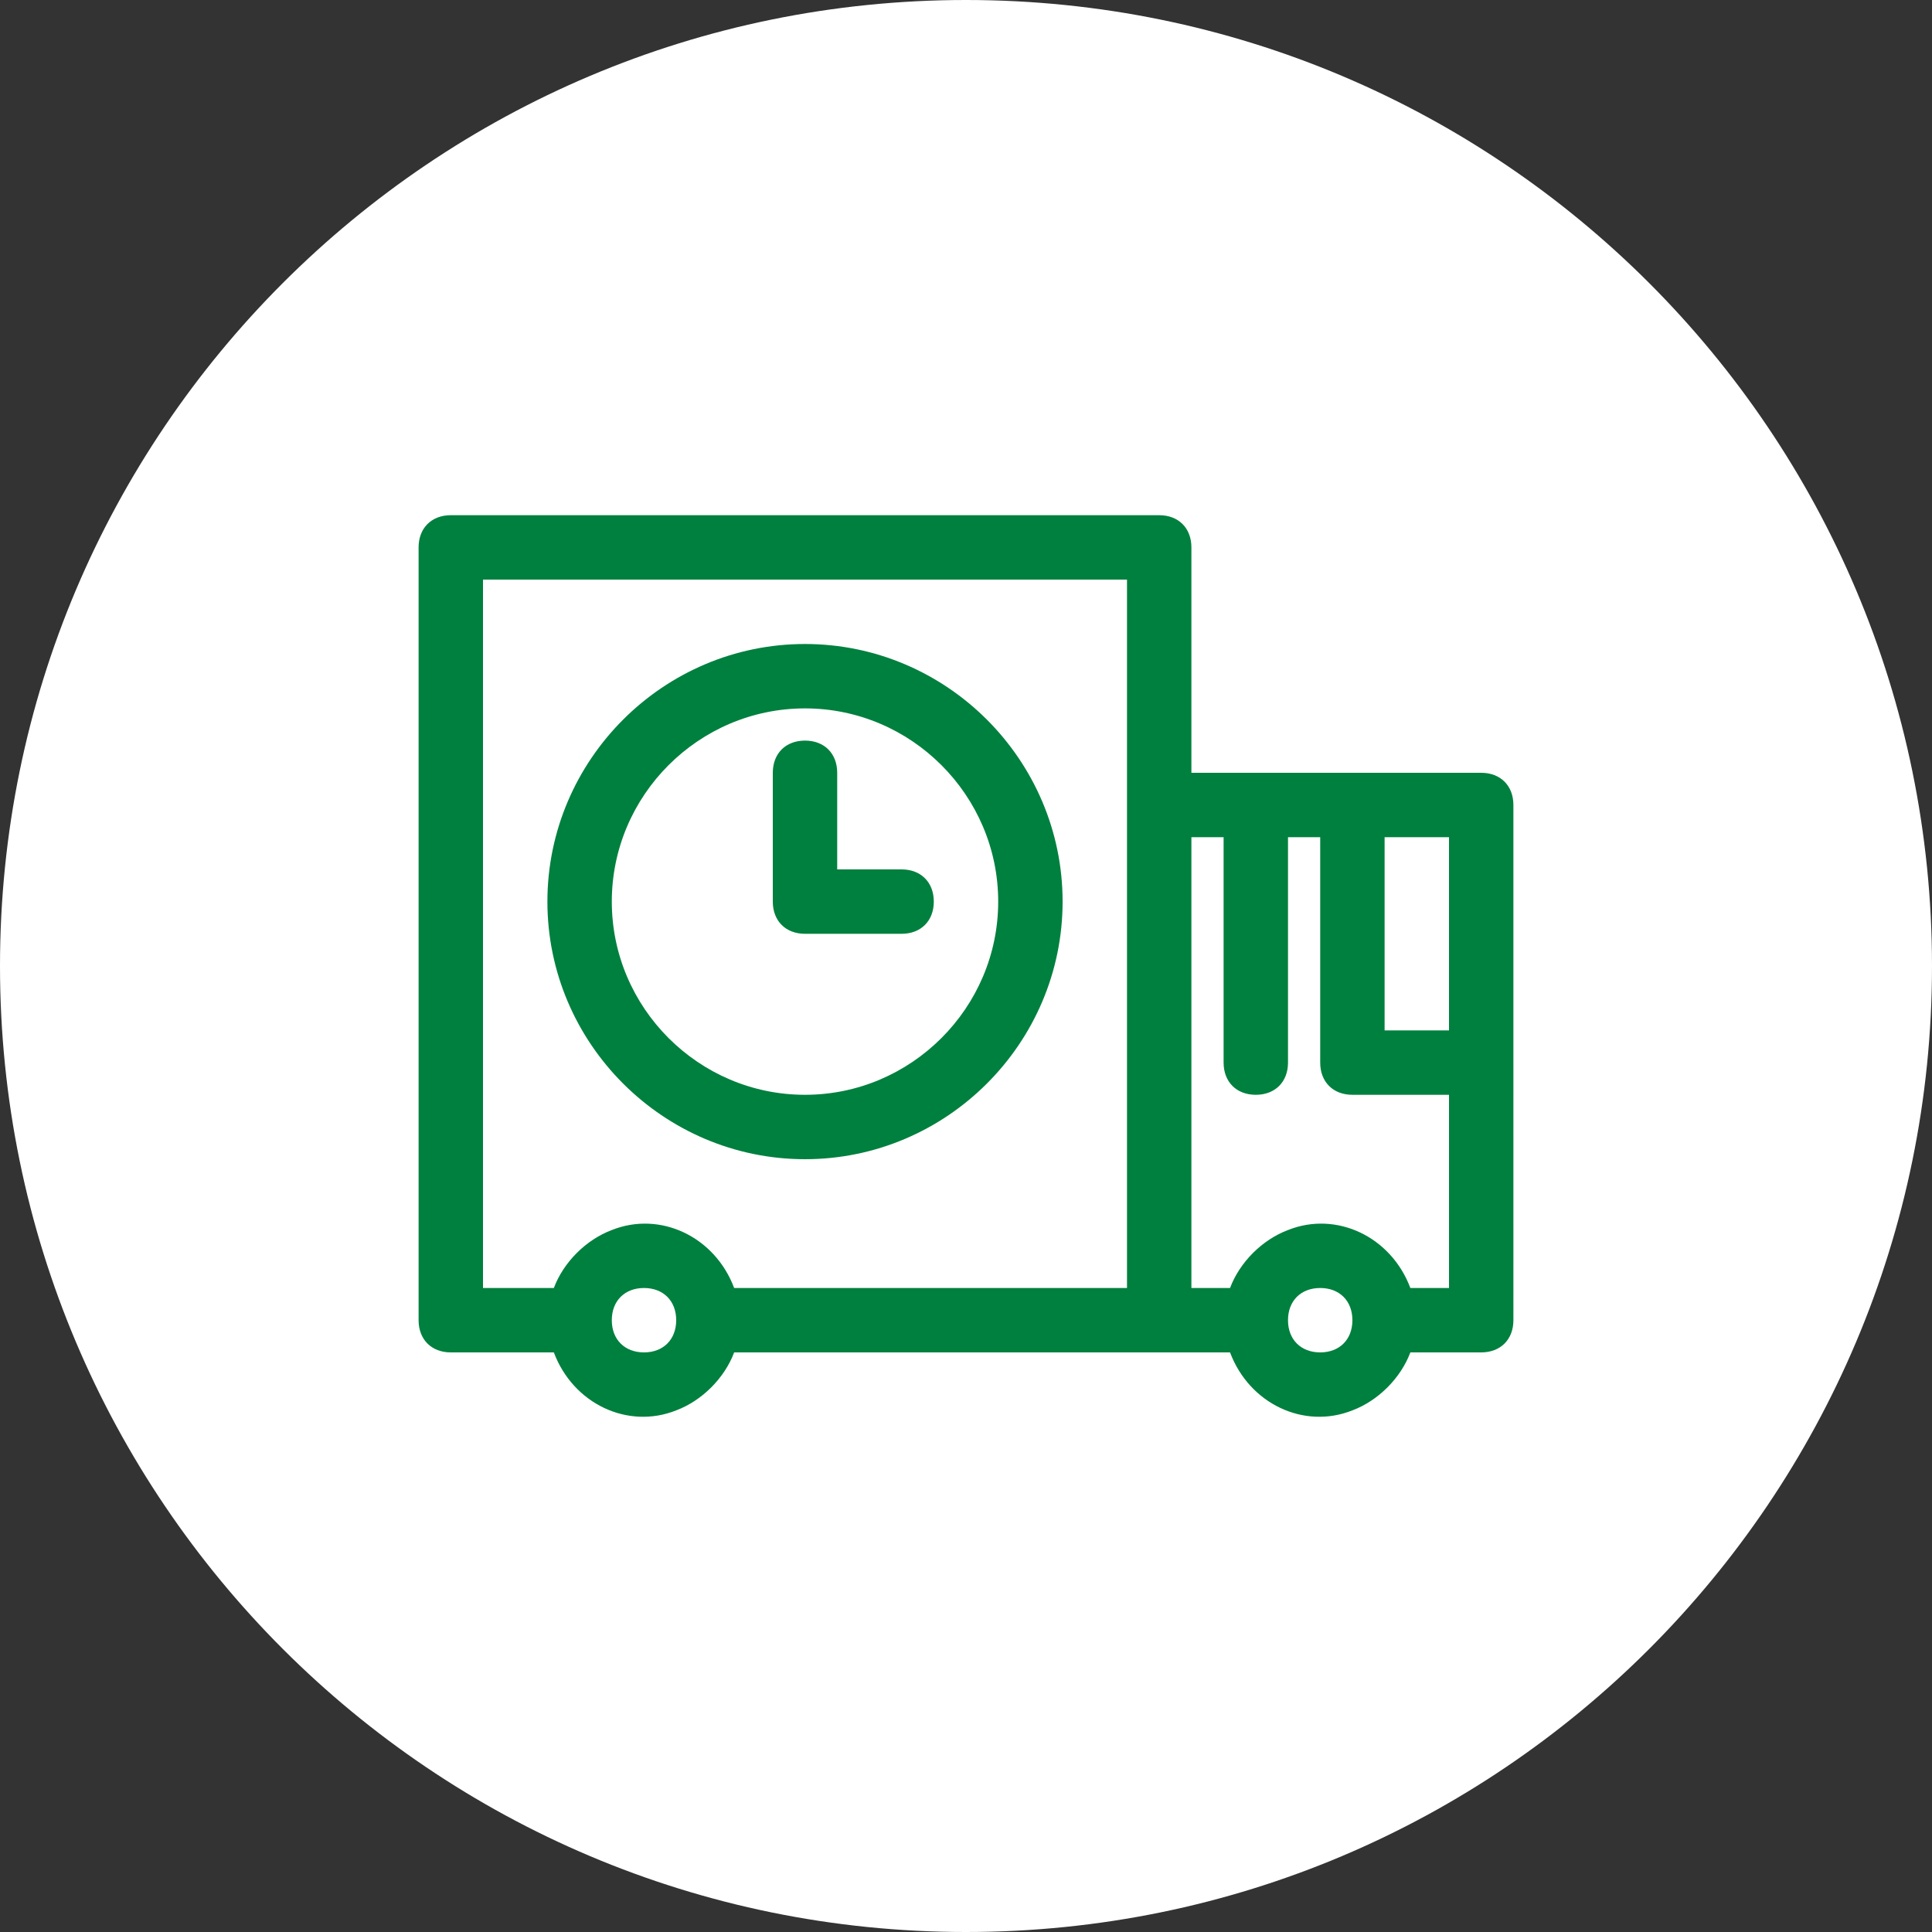 <svg xmlns="http://www.w3.org/2000/svg" width="60" height="60" viewBox="0 0 60 60"><rect x="0" y="0" width="60" height="60" fill="#333333" stroke="none"/><g><g><g><path fill="#fff" d="M0 30C0 13.431 13.431 0 30 0c16.569 0 30 13.431 30 30 0 16.569-13.431 30-30 30C13.431 60 0 46.569 0 30z"/></g><g><path fill="#00803e" d="M25 29h3c.6 0 1-.4 1-1s-.4-1-1-1h-2v-3c0-.6-.4-1-1-1s-1 .4-1 1v4c0 .6.4 1 1 1zm0-7c3.3 0 6 2.7 6 6s-2.7 6-6 6-6-2.7-6-6 2.7-6 6-6zm0 14c4.4 0 8-3.6 8-8s-3.6-8-8-8-8 3.6-8 8 3.6 8 8 8zm18.8 4c-.6-1.6-2.3-2.4-3.8-1.8-.8.3-1.5 1-1.8 1.8H37V26h1v7c0 .6.4 1 1 1s1-.4 1-1v-7h1v7c0 .6.4 1 1 1h3v6zM41 42c-.6 0-1-.4-1-1s.4-1 1-1 1 .4 1 1-.4 1-1 1zm-21 0c-.6 0-1-.4-1-1s.4-1 1-1 1 .4 1 1-.4 1-1 1zm-5-24h20v22H22.8c-.6-1.6-2.3-2.4-3.8-1.8-.8.3-1.5 1-1.8 1.8H15zm30 8v6h-2v-6zm1-2h-9v-7c0-.6-.4-1-1-1H14c-.6 0-1 .4-1 1v24c0 .6.4 1 1 1h3.2c.6 1.6 2.3 2.4 3.8 1.8.8-.3 1.5-1 1.8-1.8h15.4c.6 1.6 2.3 2.4 3.8 1.8.8-.3 1.5-1 1.8-1.8H46c.6 0 1-.4 1-1V25c0-.6-.4-1-1-1z"/></g></g></g></svg>